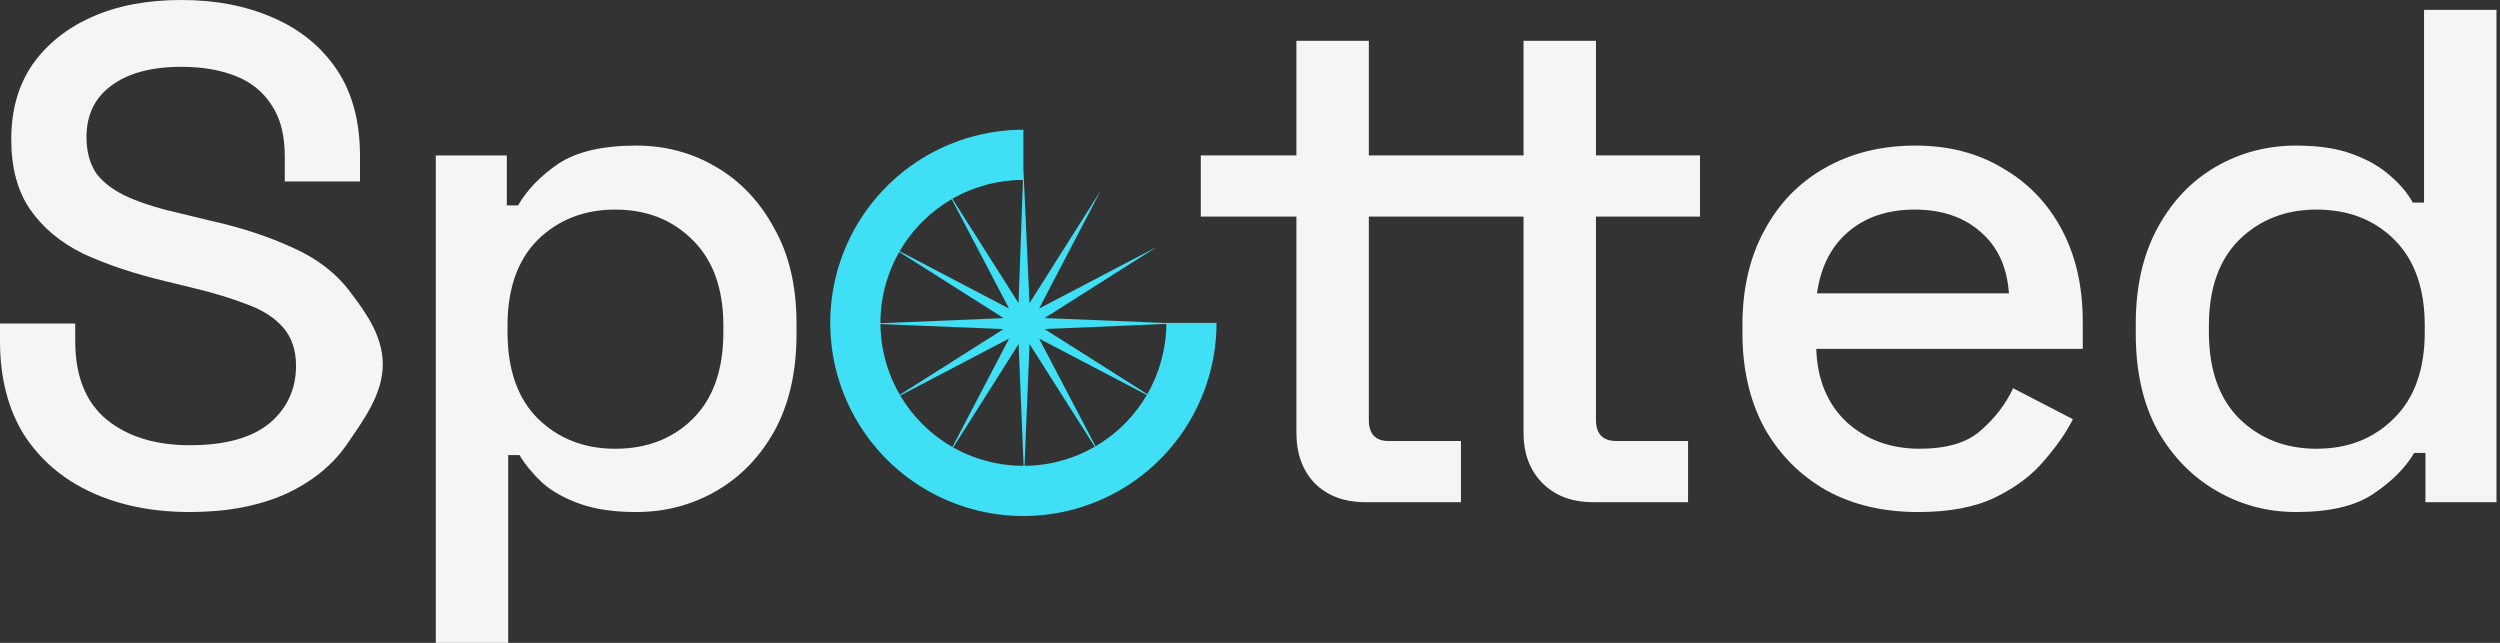 <svg width="140" height="36" viewBox="0 0 140 36" fill="none" xmlns="http://www.w3.org/2000/svg">
<rect x="0" y="0" width="140" height="36" fill="#333333" stroke="none"/>
<path d="M35.627 8.153C37.254 8.153 38.737 8.547 40.076 9.335C41.441 10.122 42.53 11.265 43.344 12.761C44.184 14.232 44.605 16.017 44.605 18.118V18.709C44.605 20.809 44.198 22.608 43.384 24.105C42.57 25.576 41.48 26.704 40.115 27.492C38.75 28.28 37.254 28.674 35.627 28.674C34.367 28.674 33.304 28.516 32.438 28.201C31.571 27.886 30.876 27.492 30.351 27.019C29.826 26.52 29.405 26.008 29.09 25.483H28.46V36H24.404V8.705H28.382V11.501H29.012C29.511 10.634 30.259 9.86 31.256 9.177C32.28 8.495 33.737 8.153 35.627 8.153ZM34.445 11.737C32.713 11.737 31.269 12.302 30.114 13.431C28.986 14.56 28.421 16.162 28.421 18.236V18.591C28.421 20.691 28.985 22.306 30.114 23.435C31.269 24.564 32.713 25.13 34.445 25.13C36.23 25.13 37.688 24.564 38.816 23.435C39.945 22.306 40.509 20.691 40.509 18.591V18.236C40.509 16.162 39.931 14.56 38.776 13.431C37.648 12.302 36.204 11.737 34.445 11.737Z" fill="#F5F5F5"/>
<path d="M57.309 9.444L57.653 16.977L61.641 10.673L58.185 17.281L64.792 13.822L58.495 17.812L65.316 18.088C65.316 18.086 65.316 18.083 65.316 18.081H68.126C68.126 20.22 67.491 22.311 66.303 24.09C65.114 25.868 63.425 27.255 61.449 28.073C59.473 28.892 57.297 29.107 55.199 28.689C53.101 28.272 51.174 27.241 49.661 25.729C48.149 24.216 47.118 22.289 46.701 20.191C46.284 18.093 46.498 15.918 47.316 13.941C48.135 11.965 49.522 10.276 51.301 9.088C53.079 7.899 55.17 7.265 57.309 7.265V9.444ZM53.379 25.056C54.113 25.469 54.913 25.767 55.748 25.934C56.269 26.037 56.796 26.088 57.322 26.087L57.042 19.267L53.379 25.056ZM57.374 26.087C58.399 26.079 59.418 25.875 60.374 25.479C60.696 25.345 61.008 25.19 61.307 25.018L57.655 19.264L57.374 26.087ZM50.414 22.15C50.755 22.728 51.169 23.263 51.648 23.742C52.154 24.248 52.722 24.68 53.336 25.031L56.511 18.958L50.414 22.15ZM61.352 24.991C62.395 24.381 63.291 23.541 63.967 22.529C64.056 22.395 64.141 22.258 64.222 22.119L58.188 18.959L61.352 24.991ZM49.304 18.148C49.308 18.648 49.359 19.148 49.457 19.643C49.63 20.515 49.947 21.348 50.391 22.109L56.201 18.428L49.304 18.148ZM58.493 18.426L64.249 22.073C64.936 20.878 65.305 19.523 65.315 18.14L58.493 18.426ZM50.357 14.109C50.191 14.401 50.041 14.704 49.912 15.017C49.505 15.999 49.3 17.049 49.303 18.102L56.204 17.814L50.357 14.109ZM53.295 11.154C53.148 11.239 53.003 11.329 52.861 11.424C51.839 12.107 50.99 13.014 50.379 14.07L56.508 17.28L53.295 11.154ZM57.287 10.074C55.897 10.078 54.534 10.444 53.333 11.132L57.038 16.972L57.287 10.074Z" fill="#3FE0F5"/>
<path d="M10.159 0C12.075 4.78169e-06 13.782 0.328 15.278 0.985C16.8 1.641 17.995 2.613 18.861 3.899C19.727 5.186 20.16 6.801 20.16 8.744V10.162H15.947V8.744C15.947 7.562 15.698 6.604 15.199 5.869C14.727 5.134 14.057 4.595 13.191 4.254C12.325 3.913 11.314 3.742 10.159 3.742C8.479 3.742 7.166 4.096 6.221 4.805C5.303 5.488 4.843 6.446 4.843 7.68C4.843 8.521 5.04 9.217 5.434 9.768C5.854 10.293 6.458 10.727 7.245 11.068C8.033 11.409 9.017 11.711 10.198 11.974L11.655 12.328C13.44 12.722 15.015 13.234 16.38 13.864C17.745 14.468 18.822 15.295 19.609 16.346C20.397 17.396 21.436 18.748 21.436 20.403C21.436 22.057 20.37 23.501 19.53 24.735C18.717 25.969 17.549 26.941 16.026 27.65C14.504 28.333 12.705 28.674 10.632 28.674C8.558 28.674 6.72 28.306 5.119 27.571C3.518 26.836 2.258 25.759 1.339 24.341C0.446 22.897 0 21.151 0 19.103V18.118H4.213V19.103C4.213 21.046 4.791 22.503 5.946 23.475C7.127 24.446 8.689 24.932 10.632 24.932C12.6 24.932 14.084 24.525 15.081 23.711C16.079 22.871 16.577 21.794 16.577 20.481C16.577 19.615 16.341 18.906 15.869 18.355C15.396 17.803 14.727 17.37 13.86 17.055C12.994 16.713 11.957 16.398 10.75 16.109L9.293 15.755C7.534 15.335 5.998 14.823 4.686 14.219C3.399 13.589 2.402 12.761 1.693 11.738C0.984 10.713 0.63 9.4 0.63 7.799C0.63 6.171 1.024 4.779 1.811 3.624C2.625 2.468 3.741 1.575 5.158 0.945C6.576 0.315 8.243 0 10.159 0Z" fill="#F5F5F5"/>
<path d="M107.263 8.153C109.126 8.153 110.754 8.574 112.146 9.414C113.563 10.228 114.666 11.37 115.453 12.841C116.24 14.311 116.634 16.031 116.634 18V19.536H101.711C101.763 21.243 102.328 22.608 103.404 23.633C104.507 24.63 105.872 25.129 107.499 25.129C109.021 25.129 110.164 24.788 110.925 24.105C111.712 23.422 112.316 22.635 112.736 21.742L116.083 23.475C115.716 24.21 115.177 24.985 114.469 25.799C113.786 26.613 112.88 27.295 111.752 27.846C110.623 28.398 109.179 28.674 107.42 28.674C105.451 28.674 103.732 28.267 102.262 27.453C100.792 26.613 99.637 25.445 98.797 23.948C97.983 22.425 97.576 20.665 97.576 18.67V18.197C97.576 16.175 97.983 14.415 98.797 12.919C99.611 11.396 100.74 10.228 102.184 9.414C103.654 8.574 105.346 8.153 107.263 8.153ZM107.224 11.737C105.701 11.737 104.454 12.158 103.482 12.998C102.538 13.812 101.96 14.954 101.75 16.425H112.5C112.395 14.954 111.87 13.812 110.925 12.998C109.98 12.158 108.746 11.737 107.224 11.737Z" fill="#F5F5F5"/>
<path d="M139.803 28.123H135.826V25.365H135.195C134.697 26.205 133.936 26.968 132.912 27.65C131.915 28.333 130.471 28.674 128.581 28.674C126.98 28.674 125.496 28.28 124.131 27.492C122.766 26.704 121.663 25.576 120.823 24.105C120.009 22.608 119.603 20.809 119.603 18.709V18.118C119.603 16.044 120.01 14.258 120.823 12.761C121.637 11.265 122.727 10.123 124.092 9.335C125.457 8.547 126.954 8.153 128.581 8.153C129.841 8.153 130.891 8.311 131.73 8.626C132.596 8.941 133.305 9.348 133.856 9.846C134.408 10.319 134.828 10.818 135.117 11.344H135.747V0.552H139.803V28.123ZM129.723 11.737C127.99 11.737 126.547 12.302 125.392 13.431C124.263 14.56 123.698 16.162 123.698 18.236V18.591C123.698 20.691 124.263 22.306 125.392 23.435C126.547 24.564 127.99 25.13 129.723 25.13C131.481 25.13 132.925 24.564 134.054 23.435C135.209 22.306 135.786 20.691 135.786 18.591V18.236C135.786 16.162 135.221 14.56 134.093 13.431C132.964 12.302 131.508 11.737 129.723 11.737Z" fill="#F5F5F5"/>
<path d="M76.655 8.704H85.318V2.284H89.374V8.704H95.201V12.131H89.374V23.514C89.374 24.302 89.754 24.696 90.515 24.696H94.532V28.122H89.216C88.035 28.122 87.09 27.768 86.381 27.059C85.672 26.35 85.318 25.405 85.318 24.223V12.131H76.655V23.514C76.655 24.302 77.023 24.696 77.758 24.696H81.813V28.122H76.458C75.277 28.122 74.332 27.768 73.623 27.059C72.941 26.35 72.599 25.405 72.599 24.223V12.131H67.244V8.704H72.599V2.284H76.655V8.704Z" fill="#F5F5F5"/>
</svg>
